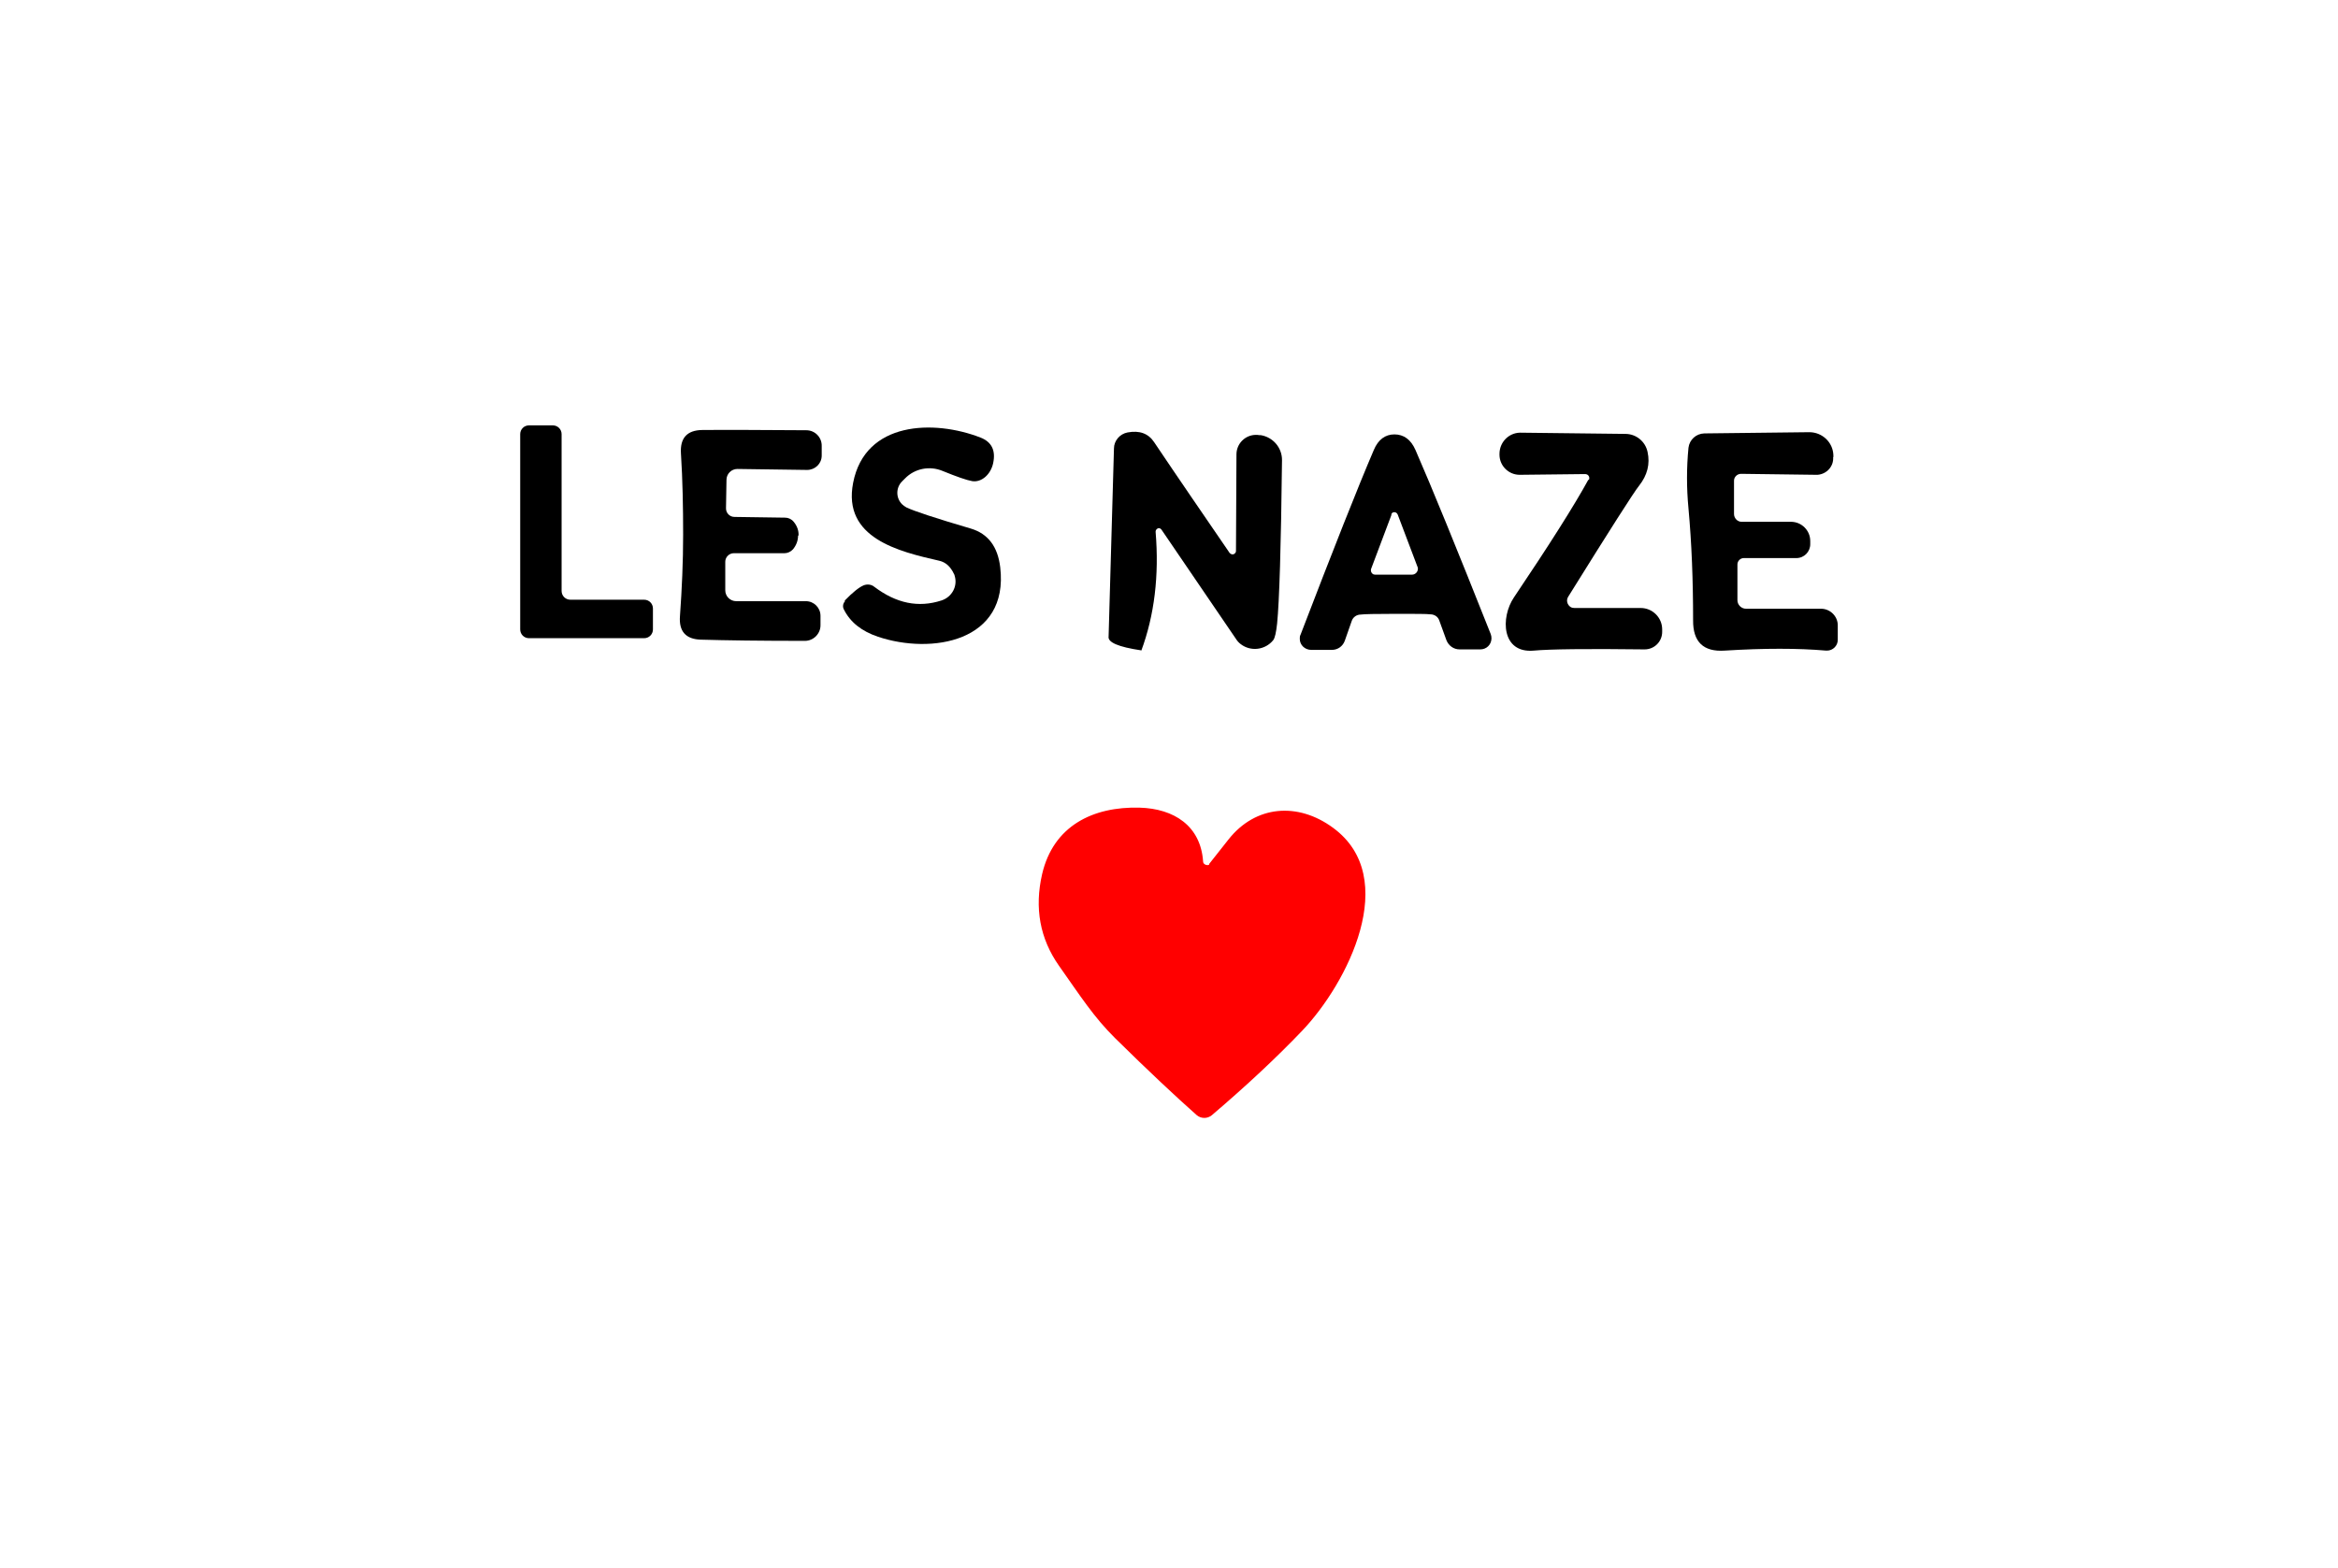 <?xml version="1.0" encoding="UTF-8"?>
<svg xmlns="http://www.w3.org/2000/svg" version="1.1" viewBox="0 0 960 644">
  <defs>
    <style>
      .cls-1 {
        fill: red;
      }
    </style>
  </defs>
  <!-- Generator: Adobe Illustrator 28.6.0, SVG Export Plug-In . SVG Version: 1.2.0 Build 709)  -->
  <g>
    <g id="Calque_1">
      <path d="M217.1,174.7h9.9c2,0,3.6,1.6,3.6,3.6h0v64.4c0,2,1.6,3.6,3.6,3.6h30.3c2,0,3.6,1.6,3.6,3.6h0v8.6c0,2-1.6,3.6-3.6,3.6h-47.3c-2,0-3.6-1.6-3.6-3.6v-80.2c0-2,1.6-3.6,3.6-3.6h0Z"/>
      <path d="M327.7,219.8c0,2.2-.7,4.1-2.1,5.8-.9,1-2.2,1.6-3.5,1.6h-20.8c-1.9,0-3.5,1.6-3.5,3.5v11.7c0,2.5,2,4.5,4.5,4.5h28.6c3.3,0,6,2.7,6,6h0v3.9c0,3.5-2.9,6.4-6.4,6.4h0c-18.2,0-32.5-.2-42.8-.5-6.1-.2-9-3.4-8.5-9.7.8-11.1,1.3-22.3,1.3-33.4,0-11.2-.2-22.3-.9-33.4-.4-6.3,2.5-9.5,8.7-9.6,10.3-.1,24.6,0,42.8.1,3.5,0,6.4,2.9,6.3,6.5h0s0,3.9,0,3.9c0,3.3-2.7,5.9-6,5.9h0l-28.6-.4c-2.5,0-4.5,2-4.5,4.5l-.2,11.7c0,1.9,1.5,3.5,3.5,3.5h0l20.8.3c1.3,0,2.6.6,3.5,1.7,1.4,1.7,2.1,3.6,2,5.8Z"/>
      <path d="M346.8,246.7c3.3-3.4,5.9-5.5,7.8-6.3,1.5-.6,3.2-.4,4.4.6,9,6.8,18.1,8.7,27.6,5.6,4.3-1.4,6.7-5.9,5.4-10.1,0-.3-.2-.6-.3-.8-1.4-3-3.4-4.8-6-5.4-16.7-3.8-39.8-9.3-35.4-32,4.9-25.4,33.3-26,52.3-18.6,4.6,1.8,6.3,5.3,5.2,10.5-1,4.7-4.8,8-8.6,7.4-2.3-.4-6.3-1.8-12.2-4.2-5.3-2.2-11.4-1-15.4,3.1l-1.2,1.2c-2.6,2.6-2.6,6.8,0,9.4.5.5,1.1.9,1.8,1.3,3.1,1.5,11.9,4.4,26.5,8.7,7,2.1,11,7.4,12,15.9,3.6,30.6-28.2,35.9-50.2,28.5-6.8-2.3-11.4-6-14-11.2-.6-1.1-.4-2.5.5-3.4Z"/>
      <path d="M468.6,267.1c-9.4-1.4-13.8-3.3-13.4-5.7l2.2-77.2c0-3.2,2.4-6,5.6-6.6,4.9-.9,8.5.4,10.9,4,10.2,15.2,20.6,30.3,31,45.5.5.6,1.4.8,2,.3.4-.3.6-.7.6-1.1l.2-39.7c0-4.4,3.6-8,8-8,.4,0,.8,0,1.3.1h.6c5.1.8,8.9,5.2,8.8,10.4-.4,35.5-1.1,57.8-2,66.9-.4,3.7-.9,6-1.6,6.9-3.3,4.1-9.3,4.8-13.4,1.6-.8-.6-1.4-1.3-1.9-2.1l-30.6-44.9c-.4-.6-1.2-.8-1.8-.3-.4.3-.6.7-.6,1.2,1.5,18-.5,34.3-5.9,48.9Z"/>
      <path d="M752.7,187.7c.3,3.8-2.6,7-6.4,7.3-.2,0-.3,0-.5,0l-30.9-.4c-1.6,0-2.9,1.3-2.9,2.8,0,0,0,0,0,0v13.7c0,1.7,1.4,3.2,3.1,3.2h20.3c4.3,0,7.9,3.5,7.9,7.9v1.3c0,3.1-2.5,5.7-5.7,5.7h-21.6c-1.4,0-2.6,1.2-2.6,2.6h0v14.7c0,1.9,1.6,3.5,3.5,3.5h30.8c3.8,0,6.9,3.1,6.9,6.8h0v6c0,2.4-2,4.4-4.4,4.4-.1,0-.3,0-.4,0-11.6-1-25.4-1-41.6,0-8.8.6-13.1-3.6-13-12.5,0-16.5-.6-31.8-1.9-45.9-.8-8.4-.8-16.7,0-24.9.4-3.3,3.1-5.8,6.5-5.9l43.1-.5c5.3,0,9.7,4.1,9.9,9.4v.9Z"/>
      <path d="M572.5,178.4c3.9,0,6.8,2.1,8.7,6.4,6.7,15.3,17,40.6,30.9,75.6.9,2.4-.2,5.1-2.6,6-.5.2-1.1.3-1.7.3h-8.5c-2.4,0-4.5-1.5-5.4-3.8l-2.9-8c-.5-1.6-2-2.6-3.7-2.6-1.3-.2-6.1-.2-14.3-.2-8.2,0-13,.1-14.3.3-1.7,0-3.2,1.1-3.7,2.7l-2.8,8c-.8,2.3-2.9,3.8-5.3,3.8h-8.5c-2.6,0-4.7-2-4.7-4.5,0-.6,0-1.2.3-1.7,13.5-35.2,23.5-60.5,30.1-75.9,1.8-4.3,4.7-6.4,8.5-6.4ZM571.4,211.3l-8.4,22.3c-.3.9.1,1.9,1,2.3.2,0,.4.1.6.1h15.2c1.3,0,2.4-1.1,2.4-2.4,0-.3,0-.6-.2-.9l-8.1-21.4c-.3-.7-1-1.1-1.8-.9-.4.1-.7.5-.9.9Z"/>
      <path d="M652.4,197.1c.4-.8.1-1.8-.7-2.2-.2-.1-.5-.2-.8-.2l-26.9.3c-4.5,0-8.2-3.6-8.3-8.1,0,0,0-.2,0-.3v-.2c0-4.7,3.7-8.6,8.4-8.7,0,0,.2,0,.2,0l43.1.5c4.4,0,8.2,3.1,9.1,7.4,1.1,5-.1,9.6-3.5,13.9-2.1,2.6-11.8,17.8-29.1,45.6-.9,1.4-.4,3.3,1,4.2.5.3,1,.4,1.6.4h27.2c4.8,0,8.8,3.9,8.8,8.8v1c0,4-3.2,7.2-7.2,7.2,0,0,0,0-.1,0-23.8-.3-38.9-.1-45.4.5-13.3,1.2-13.7-13.6-8.2-21.8,14.6-21.7,24.8-37.8,30.6-48.4Z"/>
      <path class="cls-1" d="M496.5,354.8c0,0,2.7-3.4,7.9-10,11.1-14.1,28.5-15.5,43-4.8,27.9,20.5,5.9,63.8-12.7,83.3-10.5,11-22.9,22.6-37.1,34.7-1.8,1.5-4.4,1.5-6.2,0-8.7-7.7-19.9-18.2-33.5-31.6-8.8-8.7-14.2-17.2-23.1-29.8-7.8-11.1-10.1-23.7-6.9-37.6,4.6-19.8,20.8-27.8,40-27.3,14.2.4,25.1,7.5,26.1,22.1,0,.9.9,1.5,1.8,1.5.3,0,.5-.1.7-.2Z"/>
    </g>
  </g>
</svg>